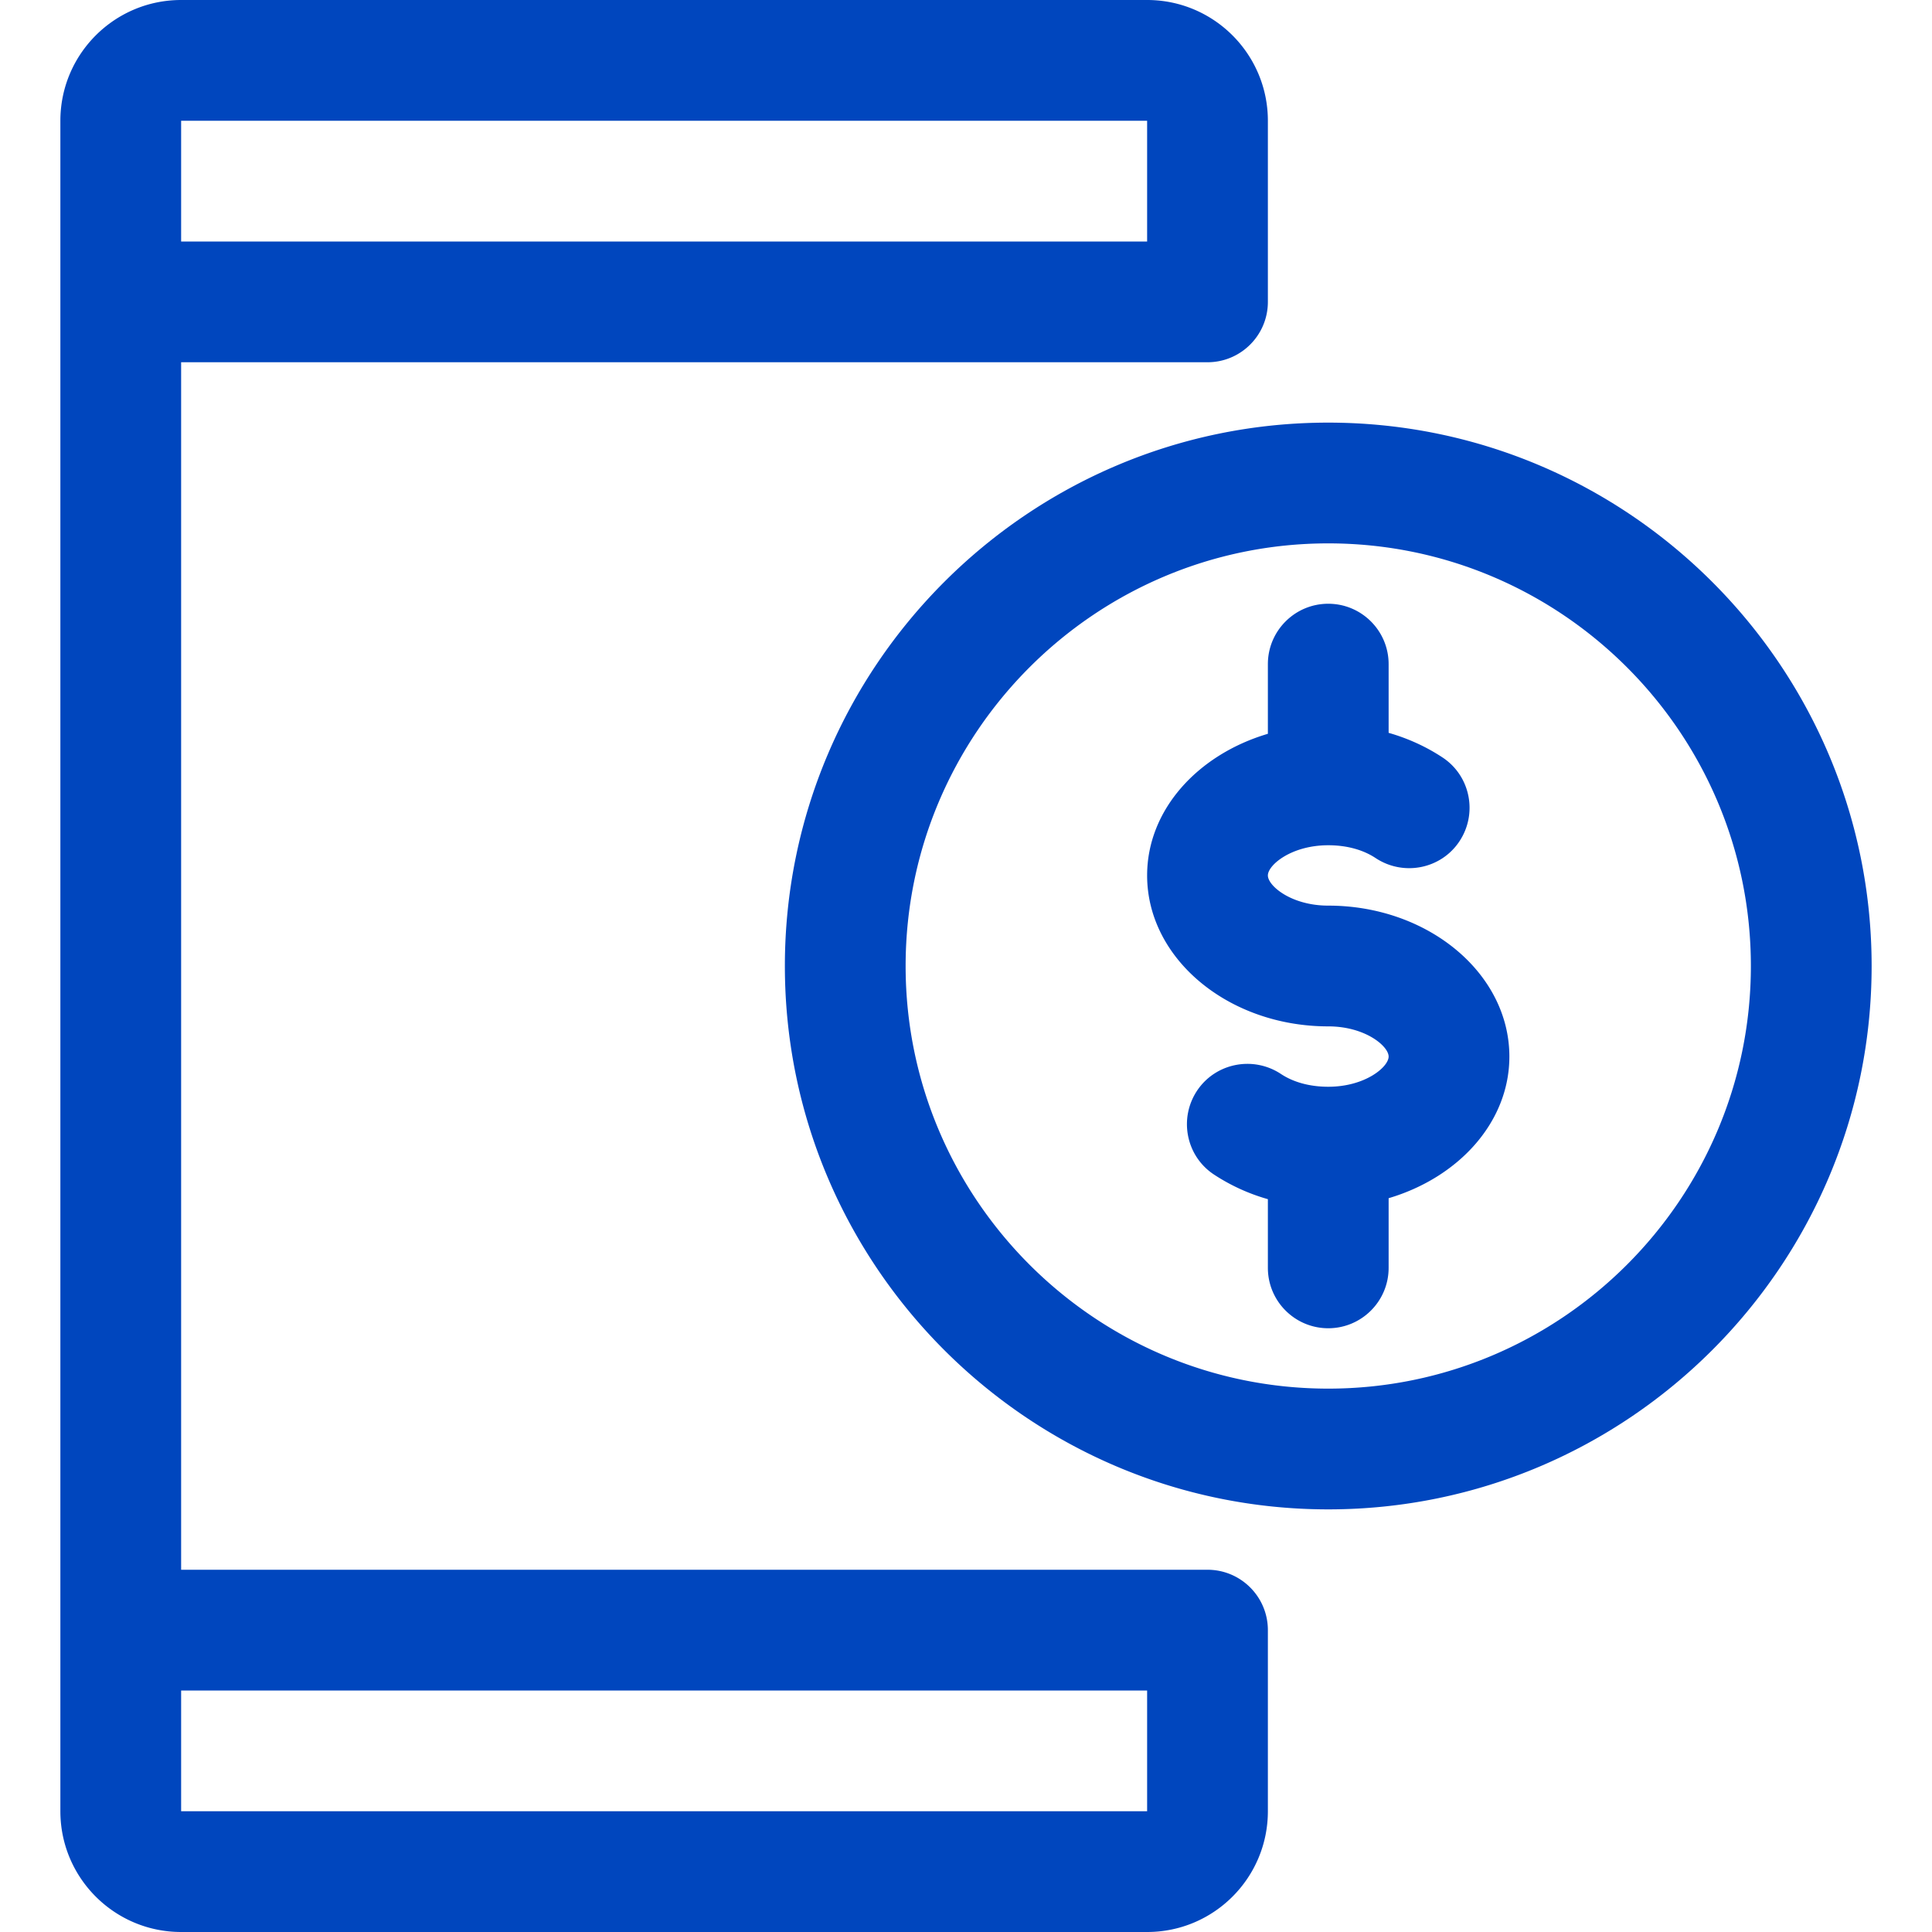 <?xml version="1.0" standalone="no"?><!DOCTYPE svg PUBLIC "-//W3C//DTD SVG 1.1//EN" "http://www.w3.org/Graphics/SVG/1.1/DTD/svg11.dtd"><svg t="1743077867532" class="icon" viewBox="0 0 1024 1024" version="1.1" xmlns="http://www.w3.org/2000/svg" p-id="4515" xmlns:xlink="http://www.w3.org/1999/xlink" width="200" height="200"><path d="M640 192c17.664 0 32-14.336 32-32V64c0-35.328-28.672-64-64-64H96C60.672 0 32 28.672 32 64v896c0 35.328 28.672 64 64 64h512c35.328 0 64-28.672 64-64v-96c0-17.664-14.336-32-32-32H96V192h544zM96 64h512v64H96V64z m512 832v64H96v-64h512z m96-672c158.784 0 288 129.216 288 288s-129.216 288-288 288-288-129.216-288-288 129.216-288 288-288z m0 256c52.928 0 96 35.904 96 80 0 34.688-26.816 64.064-64 75.072V672c0 17.664-14.336 32-32 32s-32-14.336-32-32v-36.416a103.32 103.32 0 0 1-28.672-13.12c-14.72-9.792-18.624-29.696-8.832-44.416 9.792-14.656 29.696-18.56 44.416-8.832 6.656 4.416 15.36 6.784 25.088 6.784 19.584 0 32-10.496 32-16s-12.416-16-32-16c-52.928 0-96-35.904-96-80 0-34.752 26.816-64.064 64-75.072V352c0-17.664 14.336-32 32-32s32 14.336 32 32v36.416c10.304 2.944 19.968 7.36 28.672 13.12 14.72 9.792 18.624 29.696 8.832 44.416-9.792 14.72-29.696 18.56-44.416 8.832C722.432 450.368 713.728 448 704 448c-19.584 0-32 10.496-32 16s12.416 16 32 16z m0 256c123.52 0 224-100.48 224-224S827.52 288 704 288 480 388.48 480 512s100.48 224 224 224z" fill="#0046BE" p-id="4516"></path></svg>